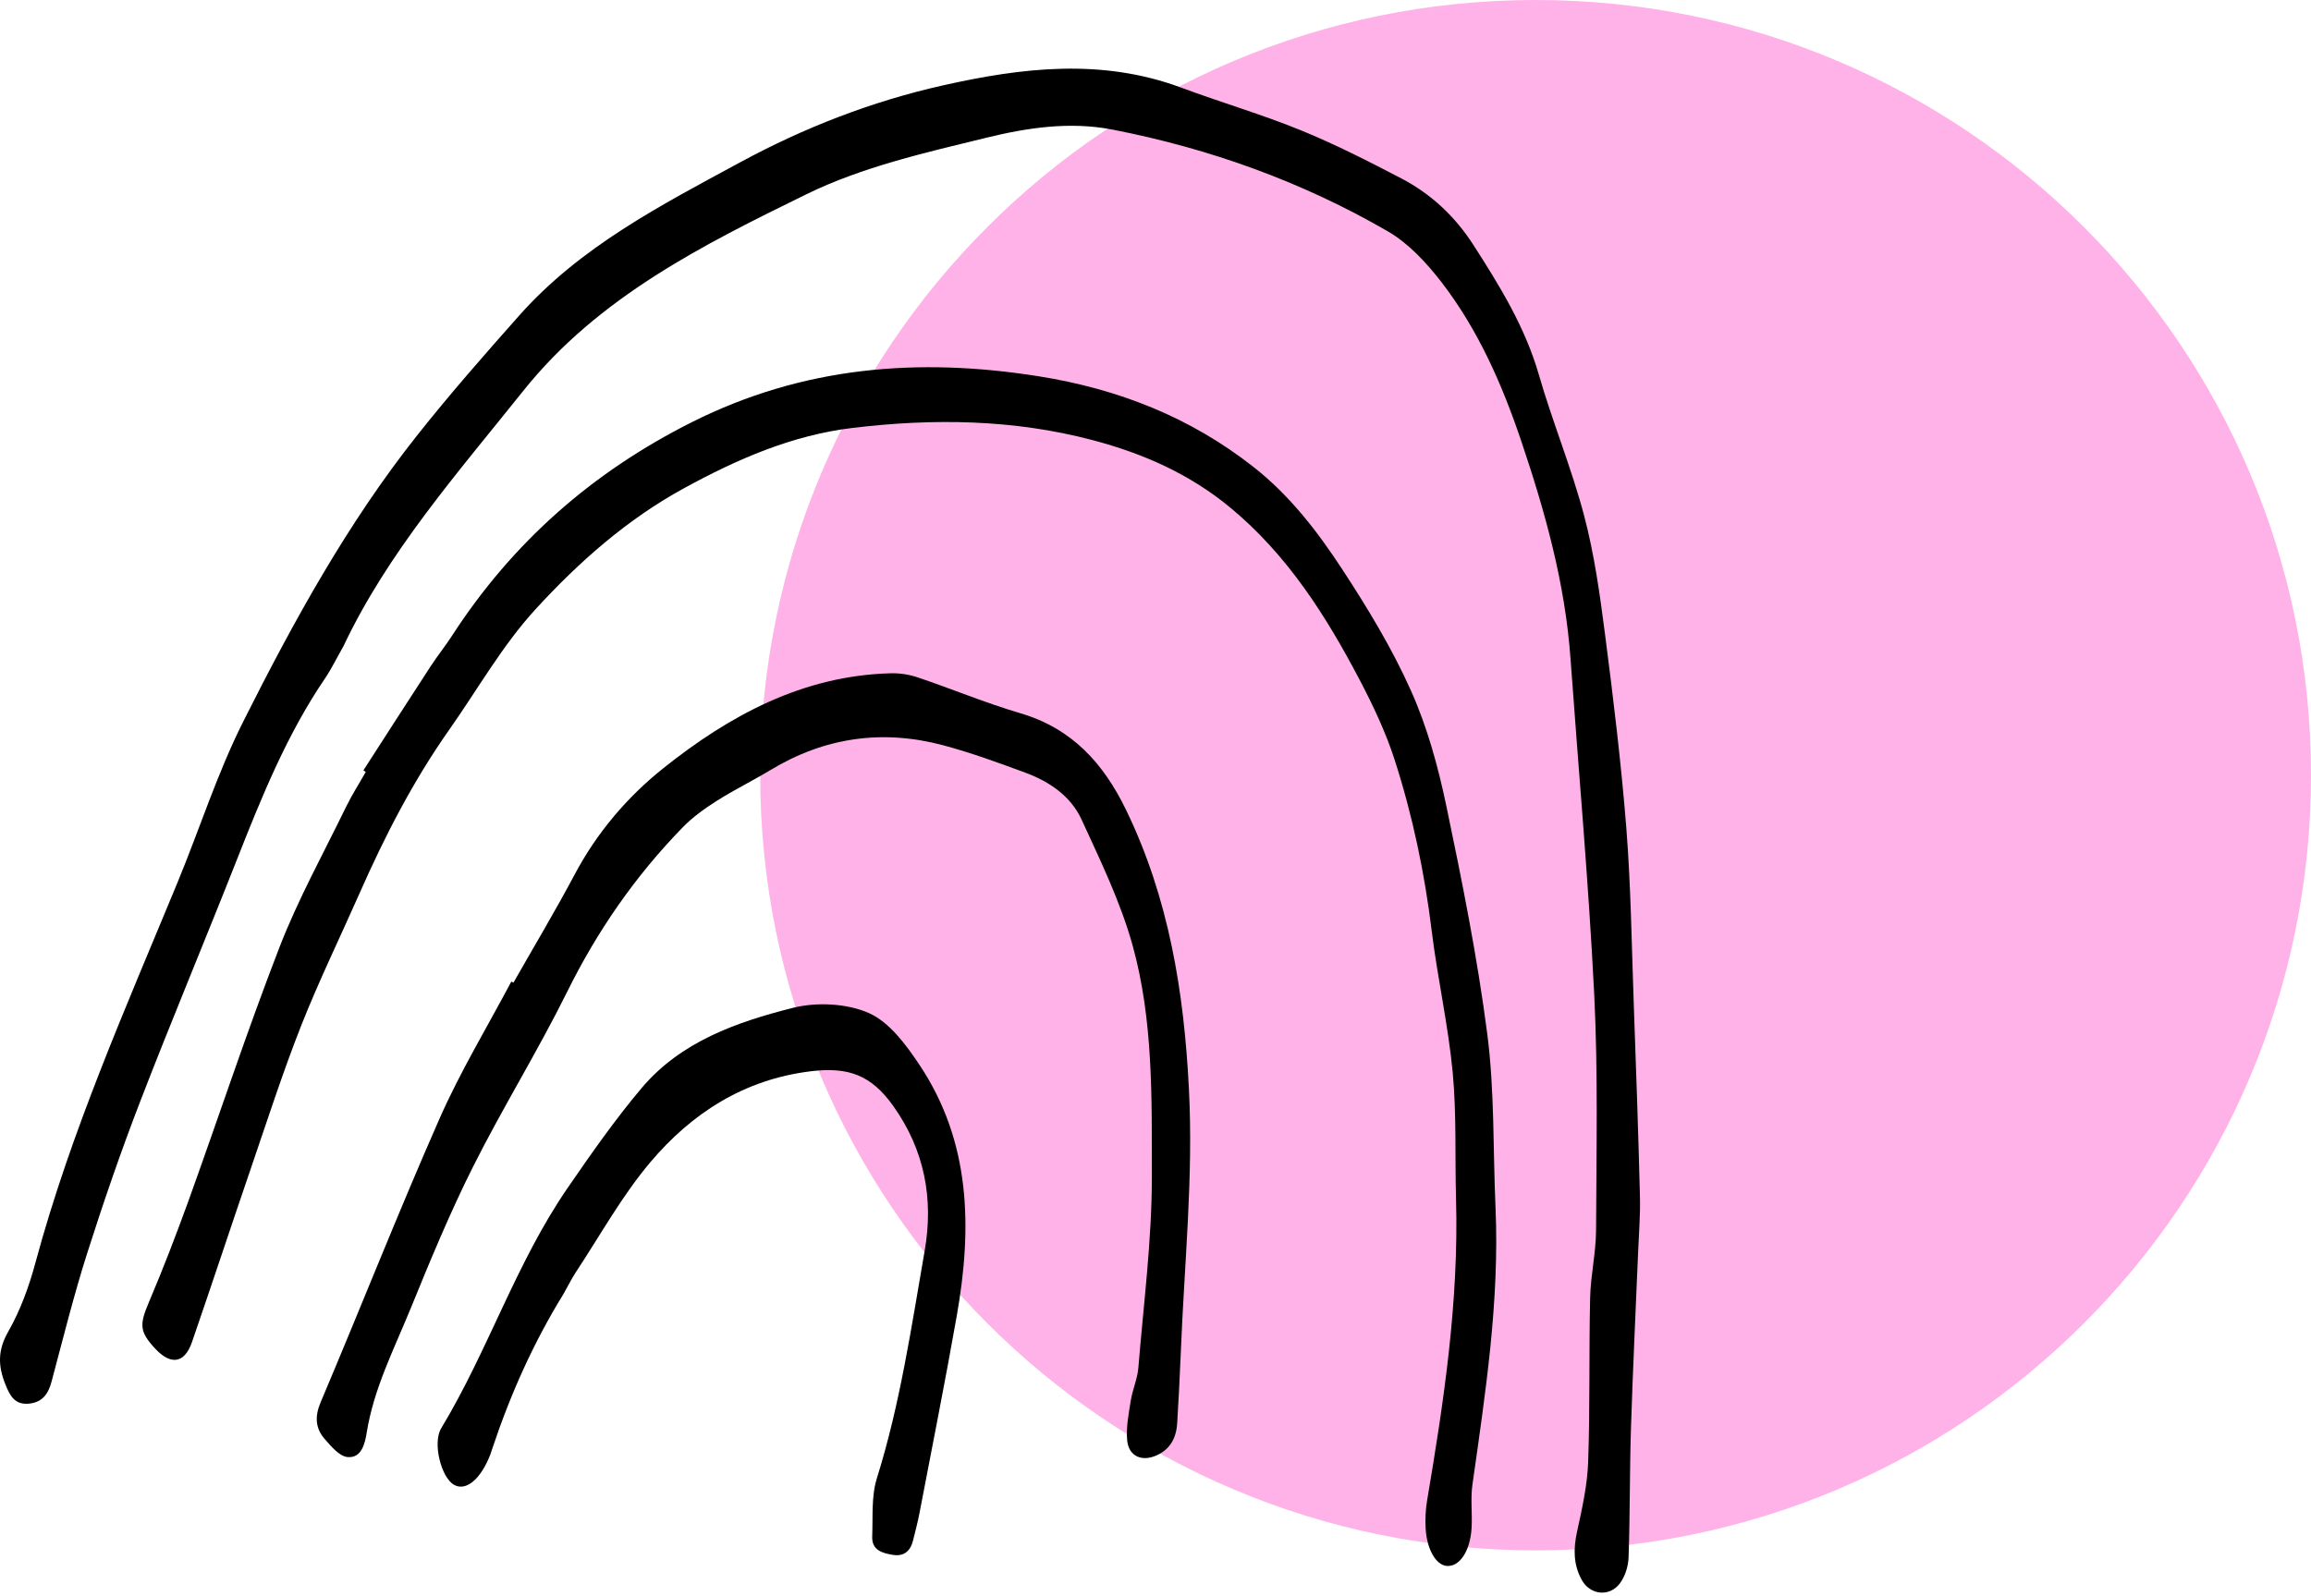 <svg width="152" height="105" viewBox="0 0 152 105" fill="none" xmlns="http://www.w3.org/2000/svg">
<path d="M101 102C129.167 102 152 79.166 152 51C152 22.834 129.167 0 101 0C72.834 0 50 22.834 50 51C50 79.166 72.834 102 101 102Z" fill="#FFB2E8"/>
<path d="M22.591 42.512C22.124 43.33 21.801 44.009 21.38 44.627C18.873 48.316 17.216 52.411 15.592 56.53C13.498 61.848 11.285 67.117 9.228 72.447C7.956 75.74 6.807 79.086 5.735 82.448C4.851 85.226 4.148 88.065 3.395 90.883C3.183 91.689 2.802 92.249 1.927 92.344C0.99 92.442 0.667 91.861 0.356 91.084C-0.134 89.861 -0.159 88.838 0.54 87.611C1.338 86.212 1.911 84.637 2.332 83.07C4.663 74.431 8.283 66.278 11.682 58.044C13.134 54.526 14.292 50.869 15.993 47.482C19.294 40.912 22.836 34.449 27.425 28.657C29.573 25.945 31.859 23.339 34.158 20.75C38.174 16.226 43.471 13.501 48.674 10.683C52.879 8.404 57.321 6.674 61.996 5.623C67.223 4.445 72.463 3.823 77.682 5.762C80.295 6.735 82.983 7.521 85.564 8.572C87.821 9.493 90.005 10.609 92.169 11.738C94.128 12.761 95.703 14.238 96.914 16.123C98.644 18.815 100.305 21.511 101.209 24.636C102.108 27.757 103.36 30.78 104.19 33.917C104.861 36.462 105.229 39.1 105.565 41.718C106.113 45.956 106.628 50.206 106.967 54.469C107.266 58.261 107.315 62.069 107.45 65.873C107.606 70.148 107.753 74.427 107.863 78.701C107.896 79.908 107.794 81.119 107.745 82.326C107.585 86.191 107.397 90.057 107.274 93.927C107.184 96.774 107.213 99.625 107.115 102.472C107.094 103.049 106.89 103.703 106.55 104.161C105.867 105.086 104.583 104.943 104.031 103.936C103.483 102.938 103.479 101.895 103.724 100.782C104.055 99.265 104.403 97.723 104.456 96.185C104.583 92.585 104.505 88.981 104.587 85.381C104.62 83.896 104.971 82.42 104.976 80.939C104.996 75.777 105.111 70.606 104.857 65.456C104.489 58.068 103.826 50.697 103.295 43.318C102.943 38.401 101.638 33.709 100.071 29.062C98.803 25.299 97.225 21.691 94.795 18.545C93.817 17.281 92.644 16.013 91.286 15.223C85.649 11.959 79.584 9.775 73.178 8.527C70.356 7.979 67.562 8.404 64.883 9.059C60.867 10.041 56.723 10.977 53.046 12.777C46.228 16.115 39.348 19.547 34.428 25.7C30.1 31.115 25.503 36.339 22.591 42.512Z" fill="black"/>
<path d="M23.902 50.681C25.374 48.398 26.843 46.108 28.328 43.829C28.773 43.146 29.289 42.508 29.73 41.825C33.702 35.689 38.962 31.058 45.515 27.77C52.812 24.108 60.407 23.495 68.338 24.759C73.565 25.593 78.285 27.45 82.453 30.727C84.838 32.6 86.666 34.981 88.294 37.472C89.963 40.025 91.562 42.663 92.801 45.437C93.873 47.83 94.585 50.427 95.125 53.004C96.168 57.991 97.174 62.998 97.824 68.046C98.307 71.805 98.196 75.638 98.364 79.438C98.634 85.59 97.701 91.636 96.843 97.694C96.712 98.627 96.847 99.596 96.789 100.541C96.695 102.067 95.992 103.09 95.157 103.024C94.454 102.967 93.844 101.94 93.767 100.549C93.734 99.948 93.763 99.331 93.861 98.733C94.973 92.164 95.955 85.582 95.767 78.886C95.689 76.104 95.808 73.306 95.546 70.541C95.251 67.436 94.552 64.372 94.171 61.276C93.701 57.43 92.912 53.655 91.726 49.981C91.145 48.182 90.323 46.439 89.443 44.758C87.222 40.524 84.695 36.528 80.932 33.406C78.236 31.173 75.177 29.831 71.864 28.956C66.661 27.581 61.368 27.516 56.067 28.154C52.092 28.633 48.48 30.212 44.995 32.118C41.24 34.167 38.066 36.981 35.228 40.078C33.039 42.463 31.412 45.363 29.53 48.034C27.17 51.389 25.309 55.009 23.657 58.752C22.368 61.672 20.965 64.548 19.795 67.514C18.576 70.61 17.558 73.785 16.478 76.934C15.182 80.718 13.93 84.518 12.625 88.302C12.143 89.697 11.239 89.836 10.212 88.732C9.157 87.599 9.169 87.141 9.803 85.651C10.732 83.463 11.586 81.238 12.396 79.004C14.4 73.445 16.249 67.825 18.384 62.315C19.611 59.153 21.268 56.154 22.757 53.094C23.141 52.301 23.624 51.552 24.057 50.783C24.017 50.751 23.959 50.714 23.902 50.681Z" fill="black"/>
<path d="M33.77 64.65C35.116 62.282 36.515 59.946 37.791 57.545C39.251 54.792 41.247 52.44 43.627 50.542C47.983 47.069 52.798 44.447 58.585 44.295C59.182 44.279 59.808 44.377 60.373 44.569C62.626 45.33 64.827 46.251 67.105 46.922C70.504 47.924 72.574 50.206 74.071 53.299C76.881 59.103 77.875 65.256 78.198 71.633C78.496 77.429 77.895 83.164 77.666 88.928C77.605 90.491 77.519 92.049 77.429 93.608C77.376 94.553 77.003 95.322 76.095 95.739C75.114 96.193 74.234 95.821 74.136 94.749C74.058 93.894 74.239 93.006 74.373 92.147C74.492 91.415 74.815 90.707 74.873 89.975C75.216 85.782 75.764 81.585 75.76 77.388C75.752 72.304 75.866 67.141 74.492 62.192C73.699 59.341 72.377 56.62 71.134 53.913C70.43 52.383 69.028 51.421 67.453 50.84C65.669 50.182 63.874 49.523 62.037 49.032C58.033 47.965 54.229 48.509 50.663 50.669C49.501 51.372 48.274 51.969 47.129 52.698C46.335 53.201 45.546 53.769 44.895 54.44C41.791 57.627 39.296 61.227 37.312 65.235C35.386 69.129 33.083 72.84 31.132 76.722C29.61 79.753 28.306 82.903 27.025 86.048C25.929 88.736 24.584 91.341 24.117 94.266C24.003 94.986 23.774 95.935 22.87 95.862C22.338 95.821 21.79 95.17 21.369 94.688C20.739 93.972 20.69 93.19 21.095 92.241C23.72 86.044 26.187 79.773 28.899 73.617C30.265 70.512 32.04 67.583 33.631 64.577C33.68 64.597 33.725 64.622 33.77 64.65Z" fill="black"/>
<path d="M37.059 85.136C35.083 88.339 33.562 91.751 32.376 95.317C32.335 95.448 32.294 95.579 32.245 95.706C31.619 97.314 30.662 98.12 29.877 97.694C29.026 97.236 28.433 94.937 29.018 93.968C32.11 88.85 33.942 83.074 37.349 78.133C38.891 75.895 40.45 73.658 42.2 71.584C44.781 68.528 48.45 67.24 52.152 66.307C53.714 65.914 55.694 66.008 57.142 66.647C58.496 67.244 59.592 68.733 60.471 70.05C63.866 75.13 63.944 80.784 62.934 86.543C62.169 90.891 61.302 95.219 60.475 99.555C60.361 100.157 60.201 100.75 60.054 101.343C59.886 102.038 59.461 102.415 58.725 102.296C58.025 102.182 57.33 101.985 57.367 101.081C57.42 99.801 57.301 98.447 57.674 97.256C59.207 92.36 59.944 87.304 60.819 82.281C61.412 78.882 60.815 75.662 58.753 72.766C57.297 70.721 55.8 70.181 53.33 70.479C48.941 71.015 45.505 73.232 42.773 76.464C40.9 78.681 39.476 81.279 37.865 83.713C37.57 84.171 37.329 84.662 37.059 85.136Z" fill="black"/>
</svg>
